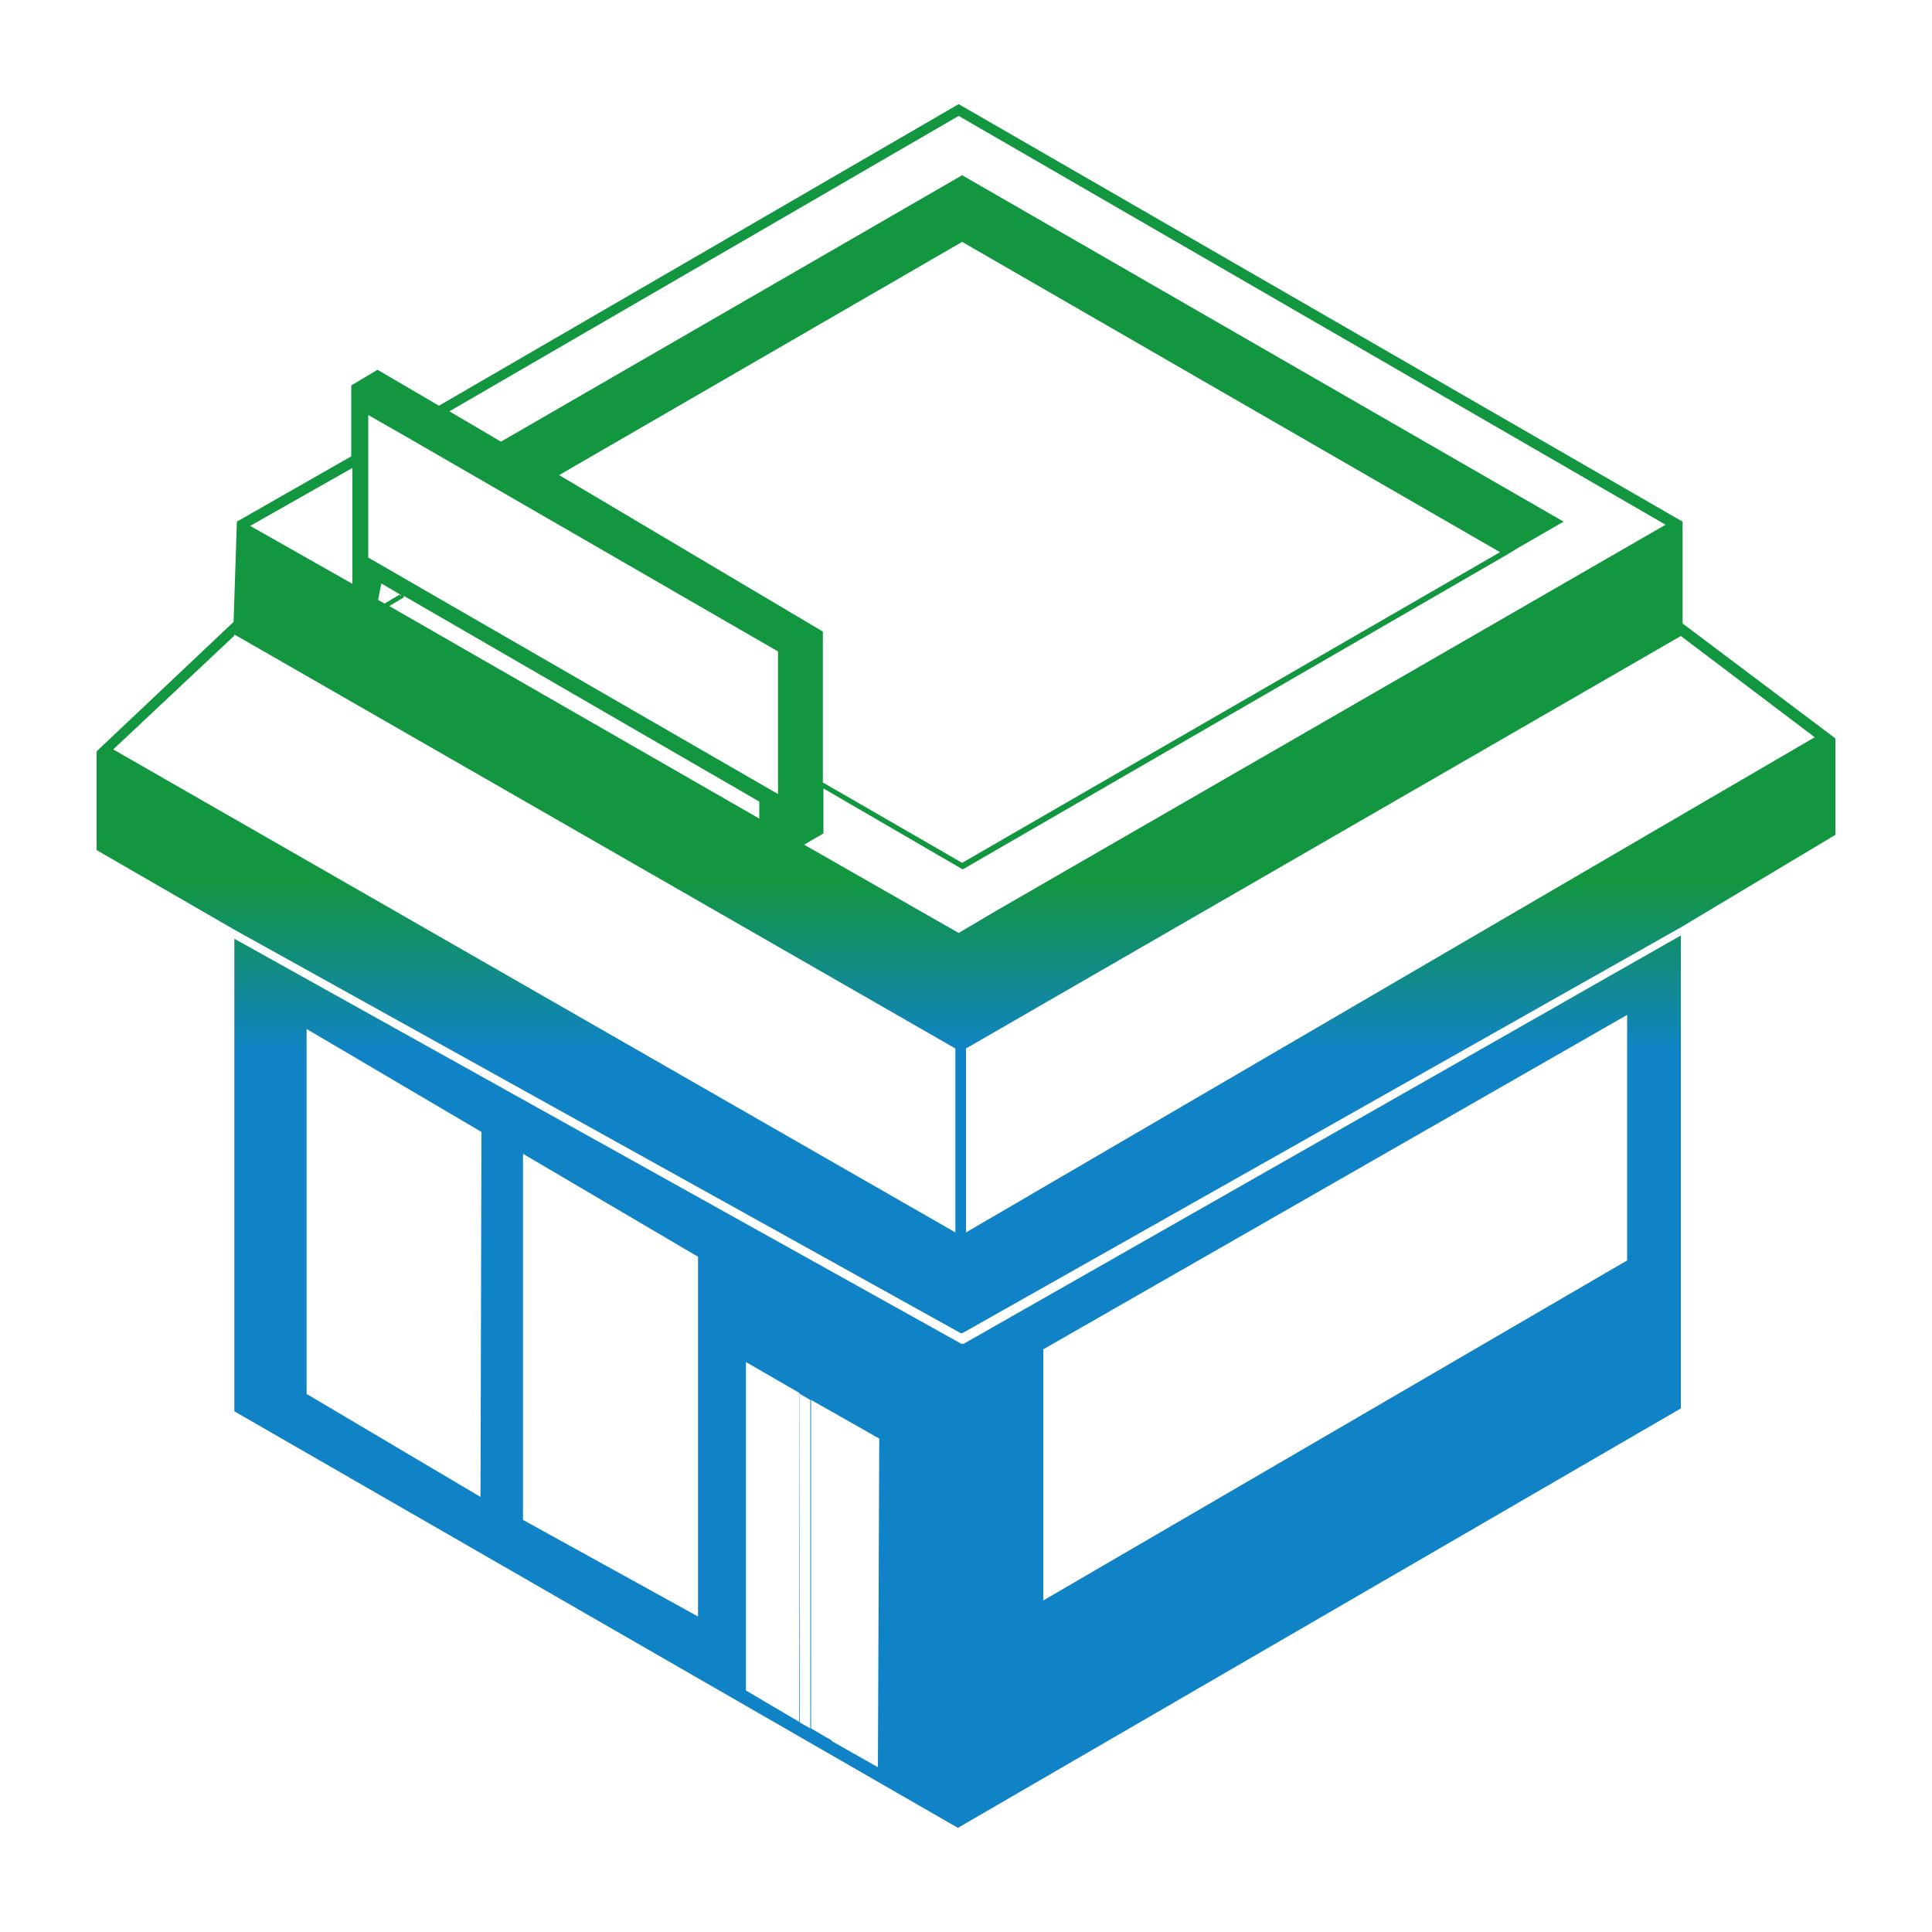 <svg xmlns="http://www.w3.org/2000/svg" xmlns:xlink="http://www.w3.org/1999/xlink" width="35.28mm" height="35.28mm" viewBox="0 0 100 100"><defs><style>.a{fill:url(#a);}</style><linearGradient id="a" x1="50" y1="94.61" x2="50" y2="5.39" gradientUnits="userSpaceOnUse"><stop offset="0.45" stop-color="#1083c6"/><stop offset="0.55" stop-color="#12963f"/></linearGradient></defs><title>アートボード 10</title><path class="a" d="M41.39,72.14l.55.32v17l-.55-.31Zm4.08,19.33h0l-2.36-1.37ZM12.13,48.59,49.72,69.53h0ZM87,48.42h0L49.87,69.56ZM49.87,69.56h0l-.1,0h0L12.13,48.59V73.05L49.58,94.61,87,72.9V48.42Zm-25,7.92-9-5.33V53.26l9.05,5.33Zm11.26,6.19-9.06-5V59.72l9.06,5.33Zm5.23,5.45L38.61,87.5v-17l2.77,1.6Zm4.08,2.35-2.35-1.33L43,90.05l-.26-.14-.52-.31-.24-.14v-17l3.53,2ZM84.22,65.24,54,82.84v-13L84.22,52.53ZM95,38.22l-7.91-5.95V27L49.62,5.39,22.72,21l-3.18-1.86-1.36.81v3.67L12.26,27l-.17,5.19L5,38.89V44l7.13,4.12h0L49.72,69h.1L87,48l8-4.79ZM19.06,21.48,21,22.59,40.27,33.72h0V41.1h0L19.06,28.86Zm9.88,3.11L49.8,12.52,77.64,28.58,49.8,44.66,42.59,40.5V32.69Zm-9.2,5.61,1,.59h0v.09l-.05-.11-.78.47-.34-.19Zm1.16.72h0l0-.08L39.3,41.49v.88l-19.15-11Zm-2.66-6.7v6l-5.29-3ZM49.45,63.79l-43.59-25,6.27-5.89v-.06L49.45,54.27Zm.17-15.5h0l-8-4.57,1-.58V40.81L49.83,45,78,28.71l.54-.33L80.93,27,49.8,9.07,25.93,22.86l-2.67-1.57L49.62,6,86.21,27.16l-34.68,20ZM87,42.2,50,63.79V54.27L87,32.92h0l6.93,5.24Z"/></svg>